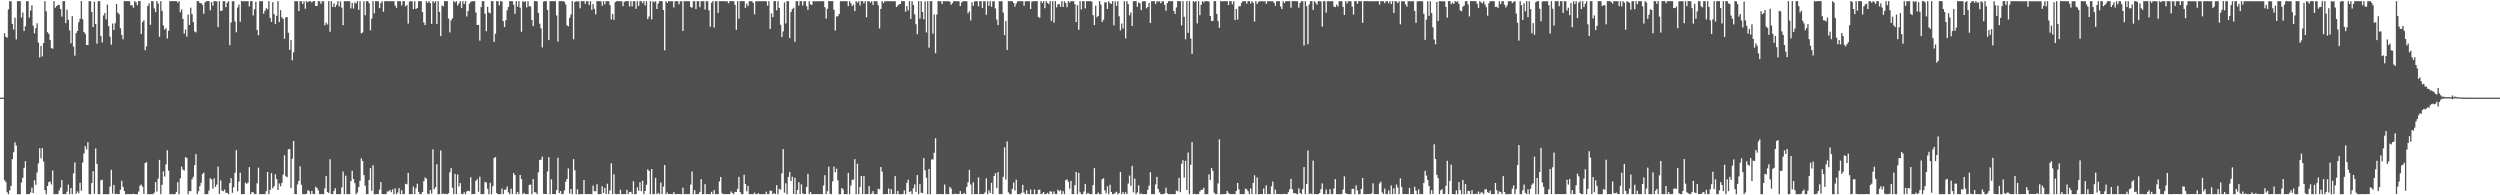 <svg xmlns="http://www.w3.org/2000/svg" width="1920" height="150"><path fill="#4f4f4f" d="M0 74.998h1v1H0zM1 74.998h1v1H1zM2 74.998h1v1H2zM3 25.509h1v112.825H3zM4 28.297h1v111.396H4zM5 28.871h1v118.758H5zM6 7.157h1v141.985H6zM7 0.858h1v145.381H7zM8 0.984h1v141.755H8zM9 18.375h1v103.783H9zM10 22.68h1v94.195H10zM11 13.568h1v95.667H11zM12 30.247h1v81.511H12zM13 0.861h1v148.276H13zM14 0.865h1v148.27H14zM15 0.877h1v148.244H15zM16 13.442h1v126.734H16zM17 9.556h1v126.972H17zM18 23.854h1v105.15H18zM19 20.171h1v103.605H19zM20 0.938h1v148.18H20zM21 0.886h1v148.217H21zM22 13.488h1v135.631H22zM23 8.093h1v139.819H23zM24 4.07h1v140.03H24zM25 19.743h1v128.545H25zM26 25.603h1v112.82H26zM27 21.675h1v120.321H27zM28 17.91h1v114.562H28zM29 32.655h1v92.829H29zM30 44.149h1v69.744H30zM31 35.241h1v86.372H31zM32 43.35h1v70.391H32zM33 33.06h1v91.062H33zM34 0.916h1v145.127H34zM35 8.668h1v140.474H35zM36 24.717h1v118.107H36zM37 26.017h1v113.859H37zM38 30.659h1v108.689H38zM39 36.951h1v104.699H39zM40 37.42h1v93.486H40zM41 0.87h1v148.254H41zM42 5.96h1v143.136H42zM43 4.699h1v144.395H43zM44 3.822h1v145.276H44zM45 3.767h1v142.586H45zM46 6.921h1v137.201H46zM47 12.749h1v125.587H47zM48 0.895h1v148.212H48zM49 0.89h1v148.219H49zM50 17.825h1v131.282H50zM51 7.317h1v139.865H51zM52 15.214h1v126.635H52zM53 23.275h1v125.853H53zM54 33.204h1v111.184H54zM55 12.401h1v136.732H55zM56 35.818h1v97.418H56zM57 42.773h1v81.962H57zM58 25.454h1v123.473H58zM59 23.74h1v123.234H59zM60 17.045h1v131.348H60zM61 14.44h1v125.944H61zM62 0.861h1v145.64H62zM63 14.722h1v110.091H63zM64 24.596h1v93.314H64zM65 25.967h1v86.326H65zM66 34.557h1v80.185H66zM67 34.634h1v74.584H67zM68 0.865h1v148.254H68zM69 0.867h1v148.267H69zM70 9.283h1v131.334H70zM71 20.755h1v110.751H71zM72 1.286h1v147.512H72zM73 18.45h1v95.518H73zM74 33.588h1v92.28H74zM75 0.906h1v148.233H75zM76 0.877h1v148.251H76zM77 27.757h1v110.621H77zM78 32.639h1v105.352H78zM79 11.863h1v137.27H79zM80 10.057h1v139.078H80zM81 14.886h1v134.241H81zM82 3.545h1v145.585H82zM83 20.126h1v129.007H83zM84 28.159h1v115.143H84zM85 34.316h1v96.079H85zM86 18.054h1v130.648H86zM87 22.966h1v118.993H87zM88 17.887h1v131.25H88zM89 3.088h1v145.761H89zM90 9.711h1v139.339H90zM91 10.925h1v138.11H91zM92 21.65h1v124.097H92zM93 26.811h1v112.012H93zM94 30.164h1v113.354H94zM95 0.858h1v145.843H95zM96 0.886h1v148.256H96zM97 0.89h1v148.215H97zM98 0.911h1v148.183H98zM99 0.927h1v148.167H99zM100 4.056h1v145.045H100zM101 3.978h1v145.097H101zM102 5.956h1v142.818H102zM103 0.883h1v148.228H103zM104 1.74h1v147.382H104zM105 3.999h1v145.127H105zM106 0.874h1v146.23H106zM107 0.874h1v141.655H107zM108 26.056h1v115.656H108zM109 16.967h1v126.441H109zM110 15.58h1v133.301H110zM111 38.528h1v86.75H111zM112 35.607h1v88.89H112zM113 4.591h1v144.548H113zM114 2.563h1v146.562H114zM115 19.027h1v130.112H115zM116 0.893h1v148.238H116zM117 0.897h1v148.201H117zM118 6.448h1v141.536H118zM119 9.368h1v130.474H119zM120 0.879h1v146.164H120zM121 2.664h1v134.539H121zM122 28.26h1v94.525H122zM123 0.925h1v148.171H123zM124 8.343h1v133.577H124zM125 19.549h1v112.103H125zM126 22.787h1v112.788H126zM127 21.728h1v104.518H127zM128 29.581h1v85.827H128zM129 23.621h1v107.386H129zM130 0.888h1v148.235H130zM131 0.872h1v148.254H131zM132 0.879h1v148.224H132zM133 0.89h1v148.231H133zM134 0.879h1v148.24H134zM135 0.877h1v146.473H135zM136 2h1v137.894H136zM137 0.89h1v148.242H137zM138 9.412h1v127.567H138zM139 7.219h1v120.757H139zM140 14.465h1v115.818H140zM141 25.786h1v105.136H141zM142 22.666h1v98.004H142zM143 28.157h1v93.223H143zM144 11.222h1v137.913H144zM145 19.21h1v127.553H145zM146 5.905h1v140.913H146zM147 10.881h1v126.853H147zM148 16.985h1v118.792H148zM149 24.115h1v102.779H149zM150 24.859h1v93.516H150zM151 0.87h1v148.235H151zM152 0.886h1v146.029H152zM153 2.364h1v140.645H153zM154 2.424h1v137.899H154zM155 3.696h1v130.098H155zM156 10.581h1v121.923H156zM157 1.829h1v147.304H157zM158 0.874h1v148.249H158zM159 0.883h1v148.235H159zM160 0.874h1v145.512H160zM161 7.869h1v129.071H161zM162 1.568h1v136.26H162zM163 4.365h1v140.565H163zM164 0.881h1v136.106H164zM165 0.893h1v142.648H165zM166 1.128h1v140.659H166zM167 20.842h1v107.105H167zM168 0.879h1v148.121H168zM169 8.331h1v130.254H169zM170 8.176h1v138.267H170zM171 0.872h1v146.04H171zM172 0.87h1v144.71H172zM173 5.521h1v142.554H173zM174 2.145h1v145.96H174zM175 0.918h1v148.212H175zM176 34.705h1v105.94H176zM177 17.251h1v119.581H177zM178 1.014h1v147.066H178zM179 0.87h1v142.934H179zM180 16.496h1v116.194H180zM181 24.797h1v90.547H181zM182 5.804h1v141.117H182zM183 3.541h1v135.912H183zM184 16.711h1v115.885H184zM185 0.858h1v148.274H185zM186 0.913h1v148.183H186zM187 0.968h1v148.077H187zM188 0.911h1v139.309H188zM189 0.9h1v140.242H189zM190 0.893h1v139.332H190zM191 5.024h1v123.339H191zM192 0.881h1v148.228H192zM193 0.879h1v146.631H193zM194 11.849h1v135.931H194zM195 7.077h1v141.966H195zM196 1.33h1v147.778H196zM197 23.099h1v117.661H197zM198 27.017h1v101.751H198zM199 0.904h1v148.231H199zM200 0.904h1v148.208H200zM201 0.92h1v148.185H201zM202 10.483h1v138.611H202zM203 8.318h1v140.781H203zM204 6.322h1v140.476H204zM205 7.093h1v124.944H205zM206 0.89h1v148.21H206zM207 13.774h1v132.023H207zM208 16.846h1v116.059H208zM209 1.634h1v142.966H209zM210 10.904h1v132.184H210zM211 18.551h1v115.342H211zM212 12.115h1v125.42H212zM213 0.863h1v145.031H213zM214 16.999h1v123.907H214zM215 7.835h1v135.292H215zM216 13.316h1v127.219H216zM217 14.577h1v119.519H217zM218 29.732h1v89.563H218zM219 13.351h1v121.957H219zM220 13.074h1v123.06H220zM221 25.163h1v89.418H221zM222 38.299h1v76.219H222zM223 30.819h1v113.546H223zM224 46.294h1v75.61H224zM225 40.102h1v68.155H225zM226 0.877h1v148.19H226zM227 0.922h1v148.148H227zM228 0.932h1v140.687H228zM229 8.512h1v130.43H229zM230 0.9h1v126.788H230zM231 0.897h1v141.016H231zM232 2.964h1v146.139H232zM233 0.929h1v148.157H233zM234 6.686h1v142.394H234zM235 0.929h1v147.876H235zM236 1.705h1v144.333H236zM237 0.895h1v145.919H237zM238 0.902h1v148.203H238zM239 1.829h1v144.845H239zM240 0.918h1v148.098H240zM241 0.936h1v148.13H241zM242 4.605h1v138.844H242zM243 4.571h1v139.817H243zM244 0.918h1v145.287H244zM245 0.925h1v148.185H245zM246 2.843h1v146.262H246zM247 0.916h1v148.19H247zM248 0.902h1v148.185H248zM249 19.46h1v125.249H249zM250 17.381h1v117.755H250zM251 18.86h1v128.62H251zM252 0.89h1v147.263H252zM253 24.351h1v97.945H253zM254 0.938h1v148.13H254zM255 5.301h1v143.735H255zM256 2.605h1v143.967H256zM257 5.457h1v139.078H257zM258 3.745h1v145.333H258zM259 0.9h1v148.196H259zM260 4.948h1v144.127H260zM261 0.952h1v148.098H261zM262 5.823h1v138.146H262zM263 19.331h1v112.424H263zM264 0.932h1v148.128H264zM265 0.906h1v134.01H265zM266 0.906h1v148.169H266zM267 0.916h1v148.183H267zM268 0.925h1v148.173H268zM269 6.48h1v132.687H269zM270 2.2h1v128.97H270zM271 6.544h1v130.959H271zM272 1.872h1v138.75H272zM273 2.726h1v146.402H273zM274 0.893h1v147.027H274zM275 7.523h1v136.212H275zM276 0.872h1v138.029H276zM277 25.607h1v96.017H277zM278 24.928h1v98.668H278zM279 1.023h1v133.49H279zM280 11.742h1v130.831H280zM281 0.886h1v148.217H281zM282 0.874h1v148.183H282zM283 2.472h1v135.733H283zM284 23.3h1v105.816H284zM285 14.285h1v132.204H285zM286 0.87h1v126.072H286zM287 10.204h1v138.922H287zM288 0.9h1v148.228H288zM289 0.957h1v148.105H289zM290 0.934h1v148.146H290zM291 6.262h1v139.339H291zM292 2.417h1v137.347H292zM293 0.92h1v148.1H293zM294 8.997h1v140.073H294zM295 0.906h1v148.18H295zM296 0.945h1v148.091H296zM297 0.92h1v146.102H297zM298 0.911h1v146.015H298zM299 0.906h1v145.024H299zM300 0.904h1v146.699H300zM301 0.938h1v144.397H301zM302 0.938h1v148.16H302zM303 4.25h1v140.43H303zM304 5.997h1v143.081H304zM305 0.895h1v146.901H305zM306 0.911h1v143.573H306zM307 0.911h1v148.19H307zM308 4.214h1v141.868H308zM309 0.9h1v148.212H309zM310 0.92h1v148.125H310zM311 4.861h1v136.274H311zM312 3.767h1v137.782H312zM313 18.116h1v114.637H313zM314 1.22h1v147.892H314zM315 0.984h1v148.089H315zM316 0.957h1v148.061H316zM317 6.974h1v136.276H317zM318 0.918h1v148.123H318zM319 6.855h1v137.734H319zM320 6.161h1v134.921H320zM321 0.904h1v146.477H321zM322 0.888h1v148.153H322zM323 0.895h1v148.194H323zM324 9.242h1v138.235H324zM325 17.329h1v121.833H325zM326 19.299h1v117.002H326zM327 0.886h1v136.345H327zM328 2.156h1v146.695H328zM329 0.87h1v148.238H329zM330 2.454h1v143.422H330zM331 18.349h1v130.378H331zM332 0.893h1v113.808H332zM333 2.138h1v143.239H333zM334 0.874h1v142.888H334zM335 18.434h1v107.72H335zM336 0.877h1v148.247H336zM337 9.123h1v139.973H337zM338 27.727h1v87.814H338zM339 4.134h1v144.994H339zM340 4.859h1v143.621H340zM341 0.872h1v148.26H341zM342 0.87h1v147.933H342zM343 0.883h1v148.242H343zM344 14.236h1v134.207H344zM345 24.866h1v107.476H345zM346 15.639h1v113.484H346zM347 14.09h1v130.135H347zM348 0.874h1v148.217H348zM349 1.863h1v131.666H349zM350 0.879h1v148.222H350zM351 4.195h1v129.83H351zM352 2.682h1v140.529H352zM353 0.9h1v139.661H353zM354 6.054h1v142.834H354zM355 0.879h1v148.251H355zM356 3.115h1v144.564H356zM357 0.865h1v148.228H357zM358 12.671h1v134.365H358zM359 8.54h1v137.894H359zM360 2.829h1v144.005H360zM361 1.588h1v134.532H361zM362 0.948h1v148.173H362zM363 0.886h1v148.068H363zM364 0.916h1v148.061H364zM365 9.581h1v129.256H365zM366 19.224h1v118.405H366zM367 19.107h1v128.208H367zM368 31.219h1v104.441H368zM369 5.5h1v143.623H369zM370 0.929h1v148.141H370zM371 0.906h1v148.135H371zM372 10.513h1v129.233H372zM373 23.971h1v116.21H373zM374 5.248h1v139.799H374zM375 9.588h1v139.542H375zM376 10.309h1v130.032H376zM377 0.897h1v148.235H377zM378 0.872h1v142.053H378zM379 32.183h1v89.103H379zM380 25.889h1v94.72H380zM381 0.865h1v147.4H381zM382 0.964h1v148.171H382zM383 4.159h1v144.962H383zM384 0.927h1v148.185H384zM385 1.199h1v143.66H385zM386 16.223h1v132.859H386zM387 20.828h1v124.974H387zM388 15.566h1v129.961H388zM389 7.928h1v135.255H389zM390 5.434h1v142.328H390zM391 0.877h1v148.219H391zM392 0.92h1v143.987H392zM393 0.904h1v148.185H393zM394 3.58h1v129.352H394zM395 10.613h1v123.806H395zM396 0.883h1v148.238H396zM397 5.138h1v142.255H397zM398 0.89h1v148.217H398zM399 5.889h1v128.501H399zM400 24.378h1v113.221H400zM401 0.881h1v148.242H401zM402 1.547h1v146.53H402zM403 0.911h1v148.187H403zM404 5.66h1v143.438H404zM405 0.922h1v148.144H405zM406 4.836h1v137.178H406zM407 4.971h1v136.747H407zM408 15.374h1v133.738H408zM409 20.082h1v117.37H409zM410 0.9h1v146.777H410zM411 0.879h1v146.899H411zM412 0.989h1v148.107H412zM413 10.007h1v122.346H413zM414 18.171h1v104.653H414zM415 21.7h1v100.929H415zM416 36.381h1v83.921H416zM417 1.227h1v147.599H417zM418 0.865h1v148.151H418zM419 0.883h1v148.144H419zM420 7.652h1v124.06H420zM421 30.833h1v89.911H421zM422 0.9h1v148.226H422zM423 0.874h1v136.924H423zM424 0.877h1v148.187H424zM425 0.948h1v148.16H425zM426 0.909h1v148.171H426zM427 11.863h1v134.132H427zM428 31.906h1v89.295H428zM429 0.888h1v147.418H429zM430 0.888h1v145.862H430zM431 0.883h1v148.222H431zM432 0.883h1v148.066H432zM433 1.316h1v144.903H433zM434 3.456h1v136.07H434zM435 19.386h1v118.096H435zM436 20.251h1v109.11H436zM437 13.724h1v134.919H437zM438 11.201h1v133.999H438zM439 0.872h1v148.256H439zM440 30.171h1v92.037H440zM441 1.511h1v129.254H441zM442 0.87h1v148.267H442zM443 1.215h1v144.179H443zM444 0.957h1v148.176H444zM445 6.406h1v142.722H445zM446 0.893h1v148.155H446zM447 0.927h1v148.146H447zM448 0.934h1v137.372H448zM449 2.891h1v146.111H449zM450 0.911h1v148.171H450zM451 0.9h1v148.155H451zM452 3.891h1v145.177H452zM453 0.902h1v148.187H453zM454 7.562h1v141.527H454zM455 3.074h1v139.519H455zM456 6.775h1v140.14H456zM457 11.016h1v135.896H457zM458 0.881h1v140.673H458zM459 0.874h1v148.212H459zM460 0.916h1v148.19H460zM461 0.966h1v148.025H461zM462 4.463h1v138.606H462zM463 0.916h1v147.253H463zM464 3.385h1v140.945H464zM465 0.934h1v148.153H465zM466 0.909h1v140.213H466zM467 0.922h1v148.167H467zM468 3.921h1v142.325H468zM469 14.964h1v110.355H469zM470 10.645h1v138.462H470zM471 15.262h1v118.588H471zM472 1.71h1v147.189H472zM473 0.927h1v148.199H473zM474 0.943h1v148.052H474zM475 0.934h1v148.107H475zM476 0.925h1v144.852H476zM477 0.927h1v148.155H477zM478 4.722h1v144.381H478zM479 1.394h1v147.688H479zM480 0.9h1v148.212H480zM481 0.913h1v144.839H481zM482 0.904h1v148.178H482zM483 4.969h1v142.515H483zM484 0.886h1v146.434H484zM485 4.891h1v144.228H485zM486 0.918h1v138.274H486zM487 0.938h1v148.148H487zM488 6.775h1v142.303H488zM489 0.92h1v142.941H489zM490 4.541h1v141.881H490zM491 0.893h1v139.048H491zM492 0.881h1v145.951H492zM493 2.392h1v136.434H493zM494 0.888h1v148.212H494zM495 4.14h1v142.538H495zM496 0.886h1v141.044H496zM497 14.745h1v115.326H497zM498 12.721h1v118.544H498zM499 0.872h1v148.244H499zM500 14.916h1v114.882H500zM501 0.9h1v148.201H501zM502 1.767h1v147.313H502zM503 0.906h1v135.708H503zM504 6.921h1v142.193H504zM505 2.687h1v145.377H505zM506 0.877h1v148.247H506zM507 0.886h1v139.359H507zM508 0.911h1v148.173H508zM509 7.722h1v135.615H509zM510 38.64h1v88.119H510zM511 0.913h1v148.194H511zM512 2.218h1v145.644H512zM513 0.897h1v148.217H513zM514 0.975h1v148.02H514zM515 0.938h1v148.123H515zM516 0.929h1v148.151H516zM517 5.752h1v141.833H517zM518 0.913h1v148.176H518zM519 0.959h1v148.123H519zM520 0.936h1v148.07H520zM521 3.337h1v145.658H521zM522 0.95h1v148.132H522zM523 0.934h1v148.139H523zM524 23.824h1v120.353H524zM525 0.92h1v148.173H525zM526 0.911h1v148.178H526zM527 0.911h1v148.151H527zM528 0.945h1v148.141H528zM529 0.945h1v148.114H529zM530 5.402h1v136.306H530zM531 5.928h1v125.804H531zM532 0.909h1v148.187H532zM533 0.909h1v145.177H533zM534 6.949h1v142.156H534zM535 0.932h1v148.169H535zM536 0.934h1v148.07H536zM537 5.569h1v141.801H537zM538 0.934h1v136.695H538zM539 0.92h1v148.171H539zM540 0.92h1v148.185H540zM541 7.283h1v134.12H541zM542 0.893h1v148.178H542zM543 0.959h1v148.084H543zM544 7.951h1v141.122H544zM545 20.547h1v128.529H545zM546 2.094h1v145.23H546zM547 0.916h1v148.169H547zM548 21.137h1v124.846H548zM549 0.913h1v148.157H549zM550 0.932h1v148.139H550zM551 9.913h1v139.137H551zM552 0.916h1v138.464H552zM553 0.906h1v135.024H553zM554 0.89h1v147.549H554zM555 0.9h1v148.21H555zM556 0.932h1v148.18H556zM557 0.948h1v148.089H557zM558 0.95h1v148.119H558zM559 2.499h1v146.544H559zM560 0.927h1v148.167H560zM561 0.904h1v146.1H561zM562 0.893h1v147.292H562zM563 0.911h1v148.171H563zM564 3.678h1v143.667H564zM565 22.82h1v124.599H565zM566 0.888h1v144.152H566zM567 14.374h1v121.458H567zM568 0.883h1v146.679H568zM569 0.877h1v148.242H569zM570 0.895h1v148.208H570zM571 0.911h1v133.236H571zM572 6.063h1v135.23H572zM573 2.872h1v144.058H573zM574 4.653h1v138.169H574zM575 0.897h1v148.217H575zM576 0.904h1v148.196H576zM577 0.913h1v148.176H577zM578 2.248h1v146.825H578zM579 10.986h1v136.956H579zM580 0.89h1v148.215H580zM581 1.028h1v148.054H581zM582 0.909h1v147.462H582zM583 0.902h1v148.18H583zM584 0.925h1v148.162H584zM585 0.909h1v148.169H585zM586 0.902h1v148.199H586zM587 0.911h1v148.164H587zM588 0.902h1v146.303H588zM589 4.388h1v144.706H589zM590 0.906h1v148.201H590zM591 22.227h1v124.177H591zM592 10.188h1v136.329H592zM593 13.227h1v135.883H593zM594 0.89h1v147.423H594zM595 0.886h1v148.21H595zM596 7.951h1v134.262H596zM597 0.895h1v148.219H597zM598 6.049h1v139.02H598zM599 19.011h1v126.67H599zM600 28.448h1v104.74H600zM601 24.142h1v90.41H601zM602 1.904h1v146.079H602zM603 17.947h1v122.847H603zM604 0.883h1v148.231H604zM605 0.881h1v135.019H605zM606 29.249h1v102.751H606zM607 9.222h1v129.824H607zM608 6.953h1v128.764H608zM609 5.96h1v143.017H609zM610 32.064h1v104.489H610zM611 0.909h1v148.215H611zM612 0.895h1v145.035H612zM613 4.257h1v135.683H613zM614 0.895h1v148.206H614zM615 0.913h1v140.677H615zM616 4.195h1v144.287H616zM617 0.941h1v148.169H617zM618 0.936h1v148.121H618zM619 4.738h1v138.904H619zM620 7.574h1v125.965H620zM621 0.893h1v148.208H621zM622 3.321h1v144.115H622zM623 3.815h1v145.301H623zM624 0.883h1v148.194H624zM625 0.977h1v148.052H625zM626 0.97h1v148.066H626zM627 0.957h1v148.084H627zM628 0.954h1v148.103H628zM629 0.925h1v148.139H629zM630 0.925h1v148.151H630zM631 0.922h1v148.148H631zM632 0.918h1v141.524H632zM633 5.454h1v129.123H633zM634 14.301h1v134.809H634zM635 6.736h1v140.128H635zM636 0.874h1v127.15H636zM637 0.874h1v147.988H637zM638 0.879h1v148.254H638zM639 0.888h1v138.382H639zM640 7.487h1v120.487H640zM641 23.44h1v108.794H641zM642 12.767h1v116.782H642zM643 12.376h1v126.12H643zM644 10.73h1v138.407H644zM645 0.909h1v148.217H645zM646 0.932h1v143.458H646zM647 0.906h1v144.603H647zM648 0.92h1v148.167H648zM649 0.895h1v148.206H649zM650 0.92h1v148.178H650zM651 4.704h1v128.102H651zM652 0.92h1v148.183H652zM653 2.467h1v139.952H653zM654 4.642h1v133.415H654zM655 3.555h1v134.417H655zM656 8.544h1v113.669H656zM657 0.877h1v148.247H657zM658 2.046h1v123.714H658zM659 0.959h1v148.114H659zM660 4.264h1v139.313H660zM661 0.893h1v134.28H661zM662 0.883h1v148.233H662zM663 2.676h1v132.54H663zM664 0.881h1v148.24H664zM665 13.239h1v135.816H665zM666 0.902h1v148.153H666zM667 0.916h1v142.016H667zM668 2.016h1v147.063H668zM669 0.9h1v147.851H669zM670 3.857h1v142.937H670zM671 0.888h1v148.226H671zM672 0.906h1v148.196H672zM673 0.925h1v148.173H673zM674 4.033h1v140.888H674zM675 21.835h1v123.614H675zM676 6.814h1v121.426H676zM677 0.879h1v130.927H677zM678 2.337h1v146.789H678zM679 0.916h1v148.185H679zM680 0.959h1v148.107H680zM681 0.945h1v148.114H681zM682 0.929h1v143.793H682zM683 0.92h1v148.073H683zM684 0.906h1v144.287H684zM685 0.92h1v148.125H685zM686 0.973h1v147.954H686zM687 0.932h1v134.36H687zM688 5.482h1v143.587H688zM689 4.39h1v142.193H689zM690 3.264h1v145.843H690zM691 3.062h1v146.059H691zM692 0.893h1v148.231H692zM693 0.906h1v148.151H693zM694 0.934h1v145.328H694zM695 9.013h1v140.064H695zM696 4.617h1v135.846H696zM697 8.018h1v129.963H697zM698 0.918h1v146.628H698zM699 14.495h1v132.289H699zM700 0.906h1v148.192H700zM701 3.797h1v140.824H701zM702 11.121h1v130.508H702zM703 18.571h1v128.789H703zM704 26.262h1v108.165H704zM705 0.874h1v148.242H705zM706 14.227h1v127.233H706zM707 0.865h1v147.125H707zM708 9.219h1v139.11H708zM709 14.79h1v106.596H709zM710 1.099h1v129.647H710zM711 24.948h1v111.612H711zM712 0.888h1v148.251H712zM713 36.621h1v93.097H713zM714 0.934h1v148.196H714zM715 0.865h1v121.625H715zM716 25.907h1v96.544H716zM717 11.062h1v106.273H717zM718 40.86h1v65.276H718zM719 11.181h1v137.961H719zM720 0.89h1v148.137H720zM721 0.916h1v148.146H721zM722 0.932h1v148.135H722zM723 3.133h1v145.949H723zM724 0.906h1v148.169H724zM725 0.918h1v140.787H725zM726 0.964h1v148.121H726zM727 0.911h1v148.178H727zM728 0.916h1v148.171H728zM729 1.268h1v142.303H729zM730 3.632h1v141.174H730zM731 2.431h1v146.679H731zM732 0.886h1v148.201H732zM733 0.92h1v147.732H733zM734 0.897h1v148.125H734zM735 0.996h1v147.997H735zM736 1.005h1v148.009H736zM737 4.694h1v142.044H737zM738 1.952h1v147.098H738zM739 0.968h1v148.098H739zM740 0.911h1v147.219H740zM741 0.906h1v148.169H741zM742 0.982h1v142.474H742zM743 10.277h1v129.767H743zM744 8.691h1v121.767H744zM745 15.74h1v125.956H745zM746 1.694h1v147.427H746zM747 4.495h1v135.466H747zM748 0.952h1v148.146H748zM749 0.95h1v148.107H749zM750 0.934h1v148.125H750zM751 4.832h1v131.38H751zM752 0.911h1v148.167H752zM753 0.906h1v148.066H753zM754 6.088h1v142.978H754zM755 0.945h1v148.119H755zM756 0.977h1v146.855H756zM757 11.309h1v125.658H757zM758 0.936h1v148.151H758zM759 4.475h1v141.65H759zM760 0.895h1v147.295H760zM761 5.244h1v135.157H761zM762 0.95h1v148.162H762zM763 0.948h1v134.23H763zM764 6.496h1v126.587H764zM765 15.012h1v129.487H765zM766 19.292h1v112.843H766zM767 0.9h1v148.21H767zM768 0.959h1v148.103H768zM769 0.904h1v148.171H769zM770 9.707h1v126.104H770zM771 26.999h1v86.221H771zM772 16.189h1v121.692H772zM773 38.37h1v70.252H773zM774 0.886h1v146.812H774zM775 0.916h1v148.19H775zM776 0.893h1v148.21H776zM777 0.906h1v144.159H777zM778 2.252h1v137.908H778zM779 5.072h1v141.323H779zM780 2.671h1v135.367H780zM781 0.95h1v148.155H781zM782 0.906h1v148.139H782zM783 0.938h1v148.132H783zM784 0.925h1v147.192H784zM785 0.916h1v141.048H785zM786 4.479h1v143.376H786zM787 0.968h1v148.105H787zM788 0.9h1v145.294H788zM789 0.968h1v148.096H789zM790 0.941h1v148.084H790zM791 6.919h1v138.599H791zM792 1.213h1v147.881H792zM793 0.9h1v148.176H793zM794 0.906h1v144.642H794zM795 0.895h1v148.199H795zM796 0.89h1v148.201H796zM797 13.044h1v132.712H797zM798 13.735h1v131.875H798zM799 0.886h1v148.228H799zM800 2.371h1v146.37H800zM801 0.877h1v146.64H801zM802 6.283h1v142.841H802zM803 0.872h1v148.228H803zM804 2.273h1v145.8H804zM805 3.104h1v145.999H805zM806 0.895h1v146.015H806zM807 16.013h1v131.135H807zM808 0.9h1v148.219H808zM809 17.413h1v129.657H809zM810 0.872h1v148.173H810zM811 5.621h1v143.438H811zM812 3.305h1v142.351H812zM813 3.184h1v143.713H813zM814 5.118h1v140.902H814zM815 0.886h1v148.226H815zM816 5.372h1v141.481H816zM817 0.9h1v148.208H817zM818 2.33h1v136.052H818zM819 5.491h1v132.259H819zM820 0.909h1v138.665H820zM821 1.888h1v142.994H821zM822 0.867h1v138.061H822zM823 0.906h1v148.208H823zM824 0.895h1v148.208H824zM825 3.216h1v139.059H825zM826 16.873h1v115.171H826zM827 3.944h1v145.175H827zM828 22.877h1v109.87H828zM829 0.879h1v146.802H829zM830 7.292h1v141.779H830zM831 0.881h1v148.242H831zM832 0.89h1v146.23H832zM833 6.411h1v134.813H833zM834 0.877h1v148.251H834zM835 0.952h1v147.182H835zM836 0.877h1v147.899H836zM837 0.904h1v148.212H837zM838 1.234h1v147.858H838zM839 11.636h1v130.611H839zM840 19.276h1v109.842H840zM841 4.374h1v144.747H841zM842 13.243h1v135.876H842zM843 12.197h1v135.622H843zM844 0.895h1v148.199H844zM845 3.598h1v145.502H845zM846 16.894h1v120.749H846zM847 15.205h1v121.71H847zM848 1.859h1v144.349H848zM849 1.746h1v146.686H849zM850 6.915h1v136.155H850zM851 0.9h1v148.212H851zM852 2.394h1v139.503H852zM853 3.076h1v144.385H853zM854 0.881h1v148.222H854zM855 19.519h1v129.579H855zM856 1.016h1v146.979H856zM857 4.516h1v142.667H857zM858 0.881h1v148.244H858zM859 12.472h1v135.841H859zM860 23.328h1v108.741H860zM861 18.061h1v131.058H861zM862 21.79h1v125.665H862zM863 0.936h1v148.153H863zM864 29.42h1v118.284H864zM865 0.916h1v148.173H865zM866 3.152h1v137.812H866zM867 11.797h1v123.088H867zM868 9.579h1v133.083H868zM869 19.958h1v107.448H869zM870 0.872h1v146.883H870zM871 0.872h1v136.354H871zM872 0.87h1v148.26H872zM873 5.244h1v142.52H873zM874 1.911h1v140.421H874zM875 2.488h1v146.642H875zM876 7.825h1v140.719H876zM877 1.009h1v148.125H877zM878 0.897h1v148.201H878zM879 0.904h1v148.169H879zM880 6.377h1v142.699H880zM881 5.388h1v140.364H881zM882 2.257h1v140.313H882zM883 17.736h1v114.555H883zM884 0.916h1v148.194H884zM885 0.929h1v148.137H885zM886 0.916h1v148.16H886zM887 3.129h1v138.521H887zM888 0.9h1v134.953H888zM889 1.268h1v143.873H889zM890 0.938h1v146.748H890zM891 2.467h1v146.645H891zM892 0.906h1v148.21H892zM893 1.012h1v148.091H893zM894 3.706h1v144.85H894zM895 8.265h1v135.85H895zM896 2.378h1v146.086H896zM897 0.879h1v148.228H897zM898 0.904h1v148.21H898zM899 0.89h1v148.187H899zM900 0.918h1v148.137H900zM901 8.391h1v140.712H901zM902 10.707h1v138.37H902zM903 5.69h1v140.634H903zM904 0.893h1v146.015H904zM905 0.893h1v135.701H905zM906 0.936h1v146.667H906zM907 19.519h1v106.246H907zM908 0.87h1v122.101H908zM909 12.946h1v123.429H909zM910 30.231h1v93.243H910zM911 0.863h1v145.065H911zM912 25.166h1v91.973H912zM913 0.865h1v148.263H913zM914 29.551h1v97.002H914zM915 41.434h1v67.659H915zM916 0.863h1v148.263H916zM917 1.561h1v147.336H917zM918 0.867h1v148.267H918zM919 17.967h1v131.145H919zM920 0.9h1v148.21H920zM921 11.684h1v135.335H921zM922 3.694h1v142.152H922zM923 0.877h1v144.861H923zM924 1.909h1v142.303H924zM925 0.883h1v148.242H925zM926 0.9h1v148.222H926zM927 0.922h1v148.178H927zM928 1.247h1v132.618H928zM929 12.243h1v126.068H929zM930 16.2h1v112.831H930zM931 15.971h1v115.262H931zM932 0.906h1v147.057H932zM933 0.877h1v148.254H933zM934 10.65h1v138.448H934zM935 16.255h1v124.573H935zM936 21.346h1v85.72H936zM937 0.87h1v148.258H937zM938 1h1v148.135H938zM939 0.934h1v148.183H939zM940 0.902h1v148.21H940zM941 0.897h1v148.107H941zM942 0.893h1v145.692H942zM943 3.912h1v144.273H943zM944 0.904h1v148.173H944zM945 0.9h1v148.217H945zM946 3.284h1v145.814H946zM947 0.925h1v148.141H947zM948 15.358h1v133.715H948zM949 6.878h1v139.847H949zM950 14.994h1v125.477H950zM951 4.829h1v140.652H951zM952 4.807h1v144.301H952zM953 2.227h1v146.887H953zM954 0.927h1v148.169H954zM955 0.932h1v148.13H955zM956 0.943h1v144.024H956zM957 2.815h1v142.612H957zM958 0.893h1v145.942H958zM959 0.879h1v148.176H959zM960 2.767h1v142.074H960zM961 0.936h1v148.169H961zM962 2.154h1v138.221H962zM963 16.541h1v118.084H963zM964 0.89h1v148.222H964zM965 3.021h1v133.218H965zM966 1.447h1v147.677H966zM967 0.952h1v148.151H967zM968 0.989h1v148.029H968zM969 0.98h1v148.038H969zM970 1.014h1v143.786H970zM971 0.948h1v148.107H971zM972 2.932h1v139.448H972zM973 0.966h1v148.089H973zM974 0.959h1v148.075H974zM975 0.968h1v148.057H975zM976 0.959h1v142.129H976zM977 0.945h1v138.453H977zM978 2.081h1v147.006H978zM979 4.443h1v141.179H979zM980 0.92h1v148.091H980zM981 0.893h1v148.073H981zM982 0.911h1v148.123H982zM983 4.946h1v144.143H983zM984 6.967h1v142.126H984zM985 0.897h1v148.21H985zM986 2.412h1v146.368H986zM987 0.934h1v148.185H987zM988 0.888h1v148.224H988zM989 0.954h1v146.64H989zM990 0.934h1v144.495H990zM991 5.933h1v131.44H991zM992 0.87h1v144.415H992zM993 0.87h1v147.452H993zM994 0.879h1v147.372H994zM995 0.943h1v147.926H995zM996 0.973h1v148.084H996zM997 5.901h1v138.739H997zM998 2.305h1v145.885H998zM999 0.911h1v148.151H999zM1000 0.904h1v144.301H1000zM1001 34.957h1v93.367H1001zM1002 0.913h1v148.18H1002zM1003 4.795h1v136.487H1003zM1004 33.925h1v81.623H1004zM1005 3.497h1v145.615H1005zM1006 0.886h1v147.707H1006zM1007 0.927h1v148.123H1007zM1008 7.553h1v115.772H1008zM1009 0.902h1v148.199H1009zM1010 2.094h1v146.967H1010zM1011 3.621h1v145.475H1011zM1012 0.927h1v148.178H1012zM1013 0.906h1v147.304H1013zM1014 1.108h1v144.255H1014zM1015 20.423h1v120.419H1015zM1016 0.911h1v148.173H1016zM1017 0.929h1v148.148H1017zM1018 9.716h1v135.866H1018zM1019 0.909h1v148.176H1019zM1020 0.913h1v148.18H1020zM1021 0.952h1v144.365H1021zM1022 0.902h1v148.201H1022zM1023 0.922h1v148.153H1023zM1024 5.047h1v139.751H1024zM1025 5.482h1v132.103H1025zM1026 3.582h1v145.523H1026zM1027 5.01h1v144.093H1027zM1028 0.904h1v148.203H1028zM1029 0.902h1v148.169H1029zM1030 0.938h1v148.1H1030zM1031 5.221h1v140.343H1031zM1032 11.524h1v123.957H1032zM1033 0.886h1v147.343H1033zM1034 2.696h1v146.356H1034zM1035 0.906h1v148.206H1035zM1036 0.9h1v148.217H1036zM1037 0.973h1v148.103H1037zM1038 5.074h1v139.947H1038zM1039 11.208h1v133.85H1039zM1040 0.893h1v148.217H1040zM1041 0.886h1v141.513H1041zM1042 2.907h1v143.307H1042zM1043 0.909h1v148.212H1043zM1044 0.902h1v148.194H1044zM1045 0.904h1v144.177H1045zM1046 17.532h1v119.178H1046zM1047 0.89h1v148.226H1047zM1048 0.881h1v148.242H1048zM1049 0.893h1v148.217H1049zM1050 0.879h1v148.183H1050zM1051 0.993h1v147.99H1051zM1052 0.964h1v148.061H1052zM1053 0.957h1v147.514H1053zM1054 0.932h1v139.876H1054zM1055 0.936h1v148.141H1055zM1056 0.927h1v148.107H1056zM1057 0.913h1v148.171H1057zM1058 0.922h1v148.148H1058zM1059 3.557h1v137.331H1059zM1060 0.904h1v138.578H1060zM1061 0.9h1v146.896H1061zM1062 0.904h1v148.137H1062zM1063 2.433h1v142.422H1063zM1064 0.957h1v148.135H1064zM1065 0.913h1v148.164H1065zM1066 2.435h1v143.783H1066zM1067 0.886h1v148.228H1067zM1068 3.175h1v139.272H1068zM1069 0.888h1v148.217H1069zM1070 9.982h1v134.681H1070zM1071 0.881h1v148.135H1071zM1072 1.003h1v140.712H1072zM1073 2.357h1v141.643H1073zM1074 0.922h1v148.148H1074zM1075 18.707h1v118.256H1075zM1076 0.936h1v142.763H1076zM1077 0.932h1v148.054H1077zM1078 0.98h1v148.084H1078zM1079 3.314h1v145.718H1079zM1080 5.125h1v143.916H1080zM1081 0.925h1v148.137H1081zM1082 0.938h1v143.346H1082zM1083 0.952h1v148.139H1083zM1084 0.929h1v148.105H1084zM1085 1.025h1v148.025H1085zM1086 8.384h1v135.022H1086zM1087 17.537h1v128.892H1087zM1088 0.948h1v148.144H1088zM1089 0.904h1v144.543H1089zM1090 0.9h1v148.19H1090zM1091 0.927h1v148.093H1091zM1092 1.007h1v148.011H1092zM1093 10.538h1v129.924H1093zM1094 30.634h1v100.531H1094zM1095 15.031h1v119.828H1095zM1096 0.954h1v137.265H1096zM1097 12.206h1v130.662H1097zM1098 0.9h1v148.21H1098zM1099 10.014h1v136.086H1099zM1100 20.956h1v128.025H1100zM1101 30.384h1v80.432H1101zM1102 33.971h1v88.066H1102zM1103 1.49h1v132.762H1103zM1104 16.109h1v120.71H1104zM1105 0.872h1v148.201H1105zM1106 0.913h1v145.31H1106zM1107 0.936h1v144.379H1107zM1108 1.119h1v147.945H1108zM1109 0.927h1v147.942H1109zM1110 5.271h1v137.439H1110zM1111 13.591h1v109.897H1111zM1112 0.893h1v148.201H1112zM1113 0.895h1v138.073H1113zM1114 3.197h1v123.216H1114zM1115 1.987h1v147.015H1115zM1116 3.074h1v146.047H1116zM1117 0.87h1v148.258H1117zM1118 1.46h1v144.791H1118zM1119 0.925h1v148.178H1119zM1120 2.948h1v136.951H1120zM1121 8.029h1v137.929H1121zM1122 8.647h1v140.451H1122zM1123 5.074h1v133.131H1123zM1124 4.342h1v144.781H1124zM1125 0.954h1v140.414H1125zM1126 0.897h1v148.206H1126zM1127 3.385h1v143.204H1127zM1128 12.595h1v134.132H1128zM1129 0.883h1v148.222H1129zM1130 0.877h1v145.221H1130zM1131 0.89h1v148.217H1131zM1132 0.918h1v148.173H1132zM1133 0.927h1v147.734H1133zM1134 2.895h1v146.148H1134zM1135 6.026h1v141.048H1135zM1136 0.902h1v148.139H1136zM1137 1.845h1v145.901H1137zM1138 2.538h1v145.342H1138zM1139 1.037h1v148.064H1139zM1140 3.5h1v142.046H1140zM1141 5.534h1v139.755H1141zM1142 12.025h1v135.539H1142zM1143 2.57h1v145.69H1143zM1144 0.879h1v145.5H1144zM1145 0.909h1v148.162H1145zM1146 0.879h1v148.24H1146zM1147 0.925h1v148.141H1147zM1148 5.39h1v135.17H1148zM1149 5.177h1v140.822H1149zM1150 6.029h1v143.024H1150zM1151 0.938h1v146.033H1151zM1152 3.191h1v144.353H1152zM1153 0.906h1v148.139H1153zM1154 0.916h1v134.358H1154zM1155 3.603h1v143.907H1155zM1156 5.766h1v143.358H1156zM1157 4.221h1v144.9H1157zM1158 0.945h1v148.155H1158zM1159 0.932h1v148.064H1159zM1160 0.941h1v148.162H1160zM1161 2.472h1v142.357H1161zM1162 1.314h1v141.087H1162zM1163 0.906h1v148.16H1163zM1164 10.474h1v134.841H1164zM1165 17.45h1v109.375H1165zM1166 31.199h1v80.275H1166zM1167 0.893h1v148.203H1167zM1168 3.953h1v145.141H1168zM1169 15.31h1v130.776H1169zM1170 2.486h1v139.226H1170zM1171 8.654h1v139.487H1171zM1172 0.895h1v148.21H1172zM1173 13.284h1v132.017H1173zM1174 0.918h1v148.155H1174zM1175 7.006h1v137.979H1175zM1176 25.557h1v116.26H1176zM1177 17.78h1v122.905H1177zM1178 26.745h1v93.632H1178zM1179 1.675h1v147.441H1179zM1180 0.904h1v135.772H1180zM1181 0.877h1v148.249H1181zM1182 6.752h1v125.365H1182zM1183 16.322h1v97.216H1183zM1184 1.213h1v138.86H1184zM1185 0.865h1v142.644H1185zM1186 0.95h1v148.185H1186zM1187 1h1v148.135H1187zM1188 0.916h1v148.146H1188zM1189 3.973h1v141.389H1189zM1190 25.738h1v104.065H1190zM1191 0.883h1v148.224H1191zM1192 6.731h1v121.723H1192zM1193 19.677h1v97.512H1193zM1194 0.911h1v148.176H1194zM1195 0.938h1v148.119H1195zM1196 0.938h1v148.107H1196zM1197 4.761h1v144.305H1197zM1198 0.941h1v148.141H1198zM1199 0.938h1v148.13H1199zM1200 9.908h1v139.128H1200zM1201 0.943h1v148.1H1201zM1202 0.996h1v148.038H1202zM1203 8.093h1v129.956H1203zM1204 5.953h1v135.839H1204zM1205 11.666h1v125.862H1205zM1206 2.424h1v146.683H1206zM1207 20.883h1v125.15H1207zM1208 0.886h1v148.228H1208zM1209 3.193h1v145.924H1209zM1210 0.966h1v141.364H1210zM1211 13.863h1v119.574H1211zM1212 2.012h1v133.412H1212zM1213 0.941h1v147.29H1213zM1214 7.036h1v142.083H1214zM1215 0.982h1v148.109H1215zM1216 5.431h1v131.705H1216zM1217 2.792h1v127.194H1217zM1218 0.881h1v148.231H1218zM1219 18.695h1v126.331H1219zM1220 27.64h1v88.528H1220zM1221 0.909h1v120.151H1221zM1222 0.888h1v148.176H1222zM1223 14.156h1v121.824H1223zM1224 11.89h1v135.837H1224zM1225 23.126h1v115.365H1225zM1226 19.791h1v122.918H1226zM1227 0.879h1v148.242H1227zM1228 0.886h1v148.238H1228zM1229 0.895h1v148.233H1229zM1230 4.699h1v144.383H1230zM1231 3.944h1v141.33H1231zM1232 4.088h1v141.616H1232zM1233 18.665h1v104.005H1233zM1234 0.883h1v148.24H1234zM1235 0.881h1v148.148H1235zM1236 0.888h1v148.226H1236zM1237 1.673h1v147.441H1237zM1238 2.76h1v136.596H1238zM1239 0.872h1v147.478H1239zM1240 0.897h1v147.654H1240zM1241 0.989h1v146.937H1241zM1242 0.881h1v148.224H1242zM1243 4.733h1v144.25H1243zM1244 0.911h1v141.808H1244zM1245 4.926h1v127.761H1245zM1246 0.888h1v148.217H1246zM1247 2.103h1v123.73H1247zM1248 22.833h1v123.736H1248zM1249 0.945h1v148.125H1249zM1250 1.469h1v147.361H1250zM1251 2.218h1v142.644H1251zM1252 7.464h1v126.654H1252zM1253 0.904h1v148.196H1253zM1254 0.902h1v148.199H1254zM1255 7.109h1v134.752H1255zM1256 0.902h1v148.192H1256zM1257 3.211h1v143.287H1257zM1258 0.913h1v148.187H1258zM1259 0.895h1v148.173H1259zM1260 0.92h1v148.178H1260zM1261 4.932h1v136.404H1261zM1262 18.102h1v118.128H1262zM1263 0.909h1v148.169H1263zM1264 1.886h1v142.941H1264zM1265 14.472h1v114.225H1265zM1266 11.243h1v137.853H1266zM1267 7.166h1v141.948H1267zM1268 7.677h1v141.444H1268zM1269 25.532h1v106.825H1269zM1270 0.89h1v148.226H1270zM1271 0.893h1v145.66H1271zM1272 2.98h1v142.135H1272zM1273 0.888h1v148.21H1273zM1274 12.74h1v121.868H1274zM1275 25.056h1v98.54H1275zM1276 0.872h1v148.222H1276zM1277 0.89h1v148.194H1277zM1278 0.89h1v148.194H1278zM1279 2.486h1v140.341H1279zM1280 0.966h1v148.141H1280zM1281 0.904h1v146.638H1281zM1282 0.916h1v148.203H1282zM1283 0.874h1v148.228H1283zM1284 0.932h1v148.121H1284zM1285 6.157h1v138.798H1285zM1286 6.237h1v138.549H1286zM1287 4.926h1v140.062H1287zM1288 21.668h1v107.391H1288zM1289 1.037h1v147.459H1289zM1290 0.913h1v148.171H1290zM1291 0.906h1v148.201H1291zM1292 0.961h1v145.667H1292zM1293 17.802h1v104.323H1293zM1294 0.877h1v140.172H1294zM1295 4.765h1v142.925H1295zM1296 0.87h1v147.473H1296zM1297 0.895h1v148.217H1297zM1298 0.973h1v147.974H1298zM1299 6.269h1v141.22H1299zM1300 18.125h1v120.749H1300zM1301 2.925h1v144.866H1301zM1302 14.406h1v133.937H1302zM1303 8.757h1v132.518H1303zM1304 0.9h1v148.185H1304zM1305 0.929h1v148.139H1305zM1306 4.861h1v144.191H1306zM1307 5.695h1v142.229H1307zM1308 0.909h1v146.519H1308zM1309 0.897h1v148.196H1309zM1310 14.946h1v130.868H1310zM1311 0.89h1v148.224H1311zM1312 5.31h1v143.761H1312zM1313 15.612h1v129.783H1313zM1314 26.097h1v115.352H1314zM1315 14.884h1v117.011H1315zM1316 0.904h1v144.404H1316zM1317 16.539h1v121.261H1317zM1318 0.883h1v148.235H1318zM1319 0.918h1v148.164H1319zM1320 0.893h1v145.335H1320zM1321 6.136h1v133.765H1321zM1322 18.036h1v124.033H1322zM1323 0.87h1v145.869H1323zM1324 28.331h1v98.212H1324zM1325 0.883h1v148.192H1325zM1326 0.893h1v136.855H1326zM1327 2.591h1v144.237H1327zM1328 3.14h1v132.625H1328zM1329 11.987h1v126.109H1329zM1330 14.417h1v112.82H1330zM1331 18.736h1v103.662H1331zM1332 0.874h1v144.417H1332zM1333 1.192h1v147.942H1333zM1334 3.159h1v138.091H1334zM1335 12.737h1v122.731H1335zM1336 10.68h1v114.28H1336zM1337 15.754h1v105.809H1337zM1338 21.073h1v111.133H1338zM1339 1.101h1v148.032H1339zM1340 15.649h1v132.138H1340zM1341 19.821h1v104.108H1341zM1342 25.809h1v100.694H1342zM1343 22.192h1v104.965H1343zM1344 26.58h1v94.694H1344zM1345 18.707h1v120.364H1345zM1346 29.967h1v93.42H1346zM1347 36.591h1v87.073H1347zM1348 33.295h1v81.879H1348zM1349 35.11h1v82.115H1349zM1350 41.013h1v67.615H1350zM1351 45.424h1v61.65H1351zM1352 8.597h1v140.54H1352zM1353 10.963h1v138.178H1353zM1354 10.119h1v130.43H1354zM1355 7.661h1v125.919H1355zM1356 20.485h1v113.504H1356zM1357 21.428h1v107.876H1357zM1358 26.74h1v99.471H1358zM1359 6.782h1v130.977H1359zM1360 19.608h1v125.317H1360zM1361 25.937h1v103.735H1361zM1362 32.849h1v96.056H1362zM1363 27.592h1v86.786H1363zM1364 36.264h1v72.028H1364zM1365 44.103h1v63.44H1365zM1366 8.315h1v140.826H1366zM1367 8.695h1v122.547H1367zM1368 24.172h1v106.995H1368zM1369 26.791h1v93.516H1369zM1370 34.568h1v80.932H1370zM1371 39.606h1v78.608H1371zM1372 43.886h1v70.552H1372zM1373 0.861h1v148.279H1373zM1374 15.912h1v133.115H1374zM1375 29.503h1v90.302H1375zM1376 0.872h1v144.603H1376zM1377 24.582h1v114.475H1377zM1378 21.893h1v124.161H1378zM1379 0.911h1v148.21H1379zM1380 0.863h1v148.272H1380zM1381 4.685h1v144.45H1381zM1382 9.602h1v139.533H1382zM1383 8.178h1v140.597H1383zM1384 15.907h1v130.769H1384zM1385 17.965h1v127.533H1385zM1386 23.25h1v125.885H1386zM1387 21.593h1v127.547H1387zM1388 18.484h1v127.878H1388zM1389 30.066h1v105.157H1389zM1390 35.124h1v89.815H1390zM1391 38.432h1v90.962H1391zM1392 42.572h1v81.488H1392zM1393 0.872h1v148.238H1393zM1394 1.131h1v147.997H1394zM1395 0.87h1v147.816H1395zM1396 0.867h1v145.775H1396zM1397 0.867h1v140.689H1397zM1398 0.863h1v147.826H1398zM1399 12.421h1v117.5H1399zM1400 15.55h1v118.176H1400zM1401 15.656h1v127.807H1401zM1402 16.466h1v109.798H1402zM1403 13.456h1v109.707H1403zM1404 27.347h1v101.062H1404zM1405 24.362h1v88.883H1405zM1406 30.096h1v88.336H1406zM1407 0.861h1v148.281H1407zM1408 2.071h1v147.07H1408zM1409 13.882h1v127.137H1409zM1410 28.894h1v107.526H1410zM1411 33.98h1v115.162H1411zM1412 30.78h1v100.323H1412zM1413 34.071h1v89.263H1413zM1414 25.408h1v108.192H1414zM1415 27.699h1v104.315H1415zM1416 34.399h1v84.951H1416zM1417 35.708h1v84.099H1417zM1418 33.945h1v91.245H1418zM1419 32.437h1v85.603H1419zM1420 19.418h1v115.129H1420zM1421 0.858h1v148.283H1421zM1422 1.382h1v147.528H1422zM1423 6.937h1v130.81H1423zM1424 10.854h1v126.718H1424zM1425 0.858h1v148.059H1425zM1426 8.199h1v140.822H1426zM1427 0.865h1v148.274H1427zM1428 0.886h1v148.244H1428zM1429 0.904h1v148.201H1429zM1430 11.089h1v138.018H1430zM1431 4.855h1v144.266H1431zM1432 3.454h1v145.651H1432zM1433 2.79h1v146.196H1433zM1434 6.947h1v142.154H1434zM1435 0.92h1v148.176H1435zM1436 0.913h1v141.103H1436zM1437 2.133h1v138.949H1437zM1438 0.886h1v131.009H1438zM1439 1.689h1v126.347H1439zM1440 3.028h1v134.269H1440zM1441 0.89h1v148.21H1441zM1442 0.913h1v148.19H1442zM1443 4.9h1v140.055H1443zM1444 2.511h1v140.581H1444zM1445 5.816h1v139.728H1445zM1446 11.41h1v131.696H1446zM1447 8.331h1v140.398H1447zM1448 0.872h1v148.251H1448zM1449 4.003h1v145.123H1449zM1450 0.87h1v148.249H1450zM1451 7.864h1v140.948H1451zM1452 17.564h1v123.724H1452zM1453 12.726h1v136.411H1453zM1454 19.469h1v113.092H1454zM1455 20.771h1v128.352H1455zM1456 11.14h1v137.984H1456zM1457 30.08h1v96.874H1457zM1458 20.89h1v100.43H1458zM1459 10.059h1v111.43H1459zM1460 26.175h1v90.499H1460zM1461 33.561h1v84.445H1461zM1462 0.861h1v148.276H1462zM1463 4.429h1v139.915H1463zM1464 0.861h1v148.038H1464zM1465 1.009h1v143.367H1465zM1466 0.858h1v143.953H1466zM1467 10.703h1v117.592H1467zM1468 11.547h1v137.595H1468zM1469 0.865h1v148.164H1469zM1470 1.577h1v147.544H1470zM1471 0.874h1v147.036H1471zM1472 8.867h1v140.259H1472zM1473 1.705h1v146.757H1473zM1474 9h1v136.91H1474zM1475 27.738h1v95.525H1475zM1476 0.874h1v148.238H1476zM1477 0.87h1v145.223H1477zM1478 1.776h1v141.192H1478zM1479 12.648h1v119.403H1479zM1480 0.87h1v118.48H1480zM1481 21.03h1v95.486H1481zM1482 22.105h1v101.696H1482zM1483 0.865h1v147.139H1483zM1484 29.306h1v85.429H1484zM1485 37.285h1v75.537H1485zM1486 34.103h1v89.6H1486zM1487 48.132h1v70.966H1487zM1488 46.749h1v58.071H1488zM1489 0.861h1v148.279H1489zM1490 0.861h1v148.281H1490zM1491 0.865h1v148.265H1491zM1492 6.988h1v142.142H1492zM1493 9.229h1v139.895H1493zM1494 16.896h1v121.101H1494zM1495 29.221h1v108.167H1495zM1496 10.096h1v138.954H1496zM1497 13.442h1v135.693H1497zM1498 27.924h1v110.836H1498zM1499 23.79h1v122.953H1499zM1500 6.882h1v142.25H1500zM1501 23.618h1v117.405H1501zM1502 21.215h1v119.806H1502zM1503 0.879h1v148.233H1503zM1504 0.906h1v148.196H1504zM1505 0.925h1v148.169H1505zM1506 0.92h1v144.424H1506zM1507 0.902h1v144.717H1507zM1508 11.517h1v124.436H1508zM1509 1.639h1v143.184H1509zM1510 0.888h1v148.224H1510zM1511 7.777h1v141.339H1511zM1512 25.129h1v107.556H1512zM1513 2.154h1v146.569H1513zM1514 0.872h1v148.256H1514zM1515 0.872h1v148.258H1515zM1516 2.06h1v143.889H1516zM1517 0.87h1v148.249H1517zM1518 2.03h1v147.075H1518zM1519 1.758h1v147.361H1519zM1520 7.116h1v141.994H1520zM1521 0.895h1v148.228H1521zM1522 1.778h1v143.687H1522zM1523 16.306h1v130.989H1523zM1524 0.879h1v148.254H1524zM1525 4.875h1v144.253H1525zM1526 28.164h1v120.328H1526zM1527 23.055h1v123.665H1527zM1528 26.747h1v101.79H1528zM1529 22.362h1v116.503H1529zM1530 34.877h1v86.326H1530zM1531 0.918h1v147.935H1531zM1532 4.136h1v144.928H1532zM1533 12.199h1v136.94H1533zM1534 4.218h1v144.923H1534zM1535 19.297h1v123.447H1535zM1536 13.721h1v135.413H1536zM1537 4.777h1v144.36H1537zM1538 0.861h1v136.963H1538zM1539 0.867h1v147.578H1539zM1540 3.726h1v145.23H1540zM1541 0.936h1v146.954H1541zM1542 14.989h1v133.01H1542zM1543 3.603h1v145.294H1543zM1544 0.865h1v148.26H1544zM1545 0.918h1v148.132H1545zM1546 0.938h1v148.137H1546zM1547 0.938h1v134.262H1547zM1548 0.906h1v148.155H1548zM1549 0.9h1v139.521H1549zM1550 0.927h1v148.157H1550zM1551 0.952h1v148.13H1551zM1552 1h1v148.018H1552zM1553 0.97h1v148.036H1553zM1554 0.986h1v148.041H1554zM1555 0.948h1v148.103H1555zM1556 0.932h1v142.772H1556zM1557 5.209h1v140.801H1557zM1558 0.9h1v148.151H1558zM1559 1.021h1v147.956H1559zM1560 1.028h1v147.949H1560zM1561 1.005h1v147.99H1561zM1562 0.993h1v148.009H1562zM1563 0.97h1v148.05H1563zM1564 0.959h1v147.242H1564zM1565 0.961h1v148.054H1565zM1566 0.964h1v140.547H1566zM1567 0.977h1v148.07H1567zM1568 6.745h1v135.788H1568zM1569 4.475h1v139.725H1569zM1570 0.941h1v148.151H1570zM1571 4.898h1v144.198H1571zM1572 0.895h1v148.178H1572zM1573 15.71h1v133.381H1573zM1574 25.085h1v99.968H1574zM1575 19.592h1v104.202H1575zM1576 26.525h1v102.82H1576zM1577 1.742h1v147.377H1577zM1578 33.046h1v104.084H1578zM1579 0.897h1v148.194H1579zM1580 18.496h1v111.856H1580zM1581 30.07h1v95.418H1581zM1582 0.893h1v148.199H1582zM1583 0.883h1v146.583H1583zM1584 0.904h1v148.164H1584zM1585 0.883h1v148.233H1585zM1586 0.909h1v148.192H1586zM1587 0.986h1v140.675H1587zM1588 0.932h1v148.109H1588zM1589 2.875h1v141.398H1589zM1590 5.823h1v140.208H1590zM1591 0.95h1v148.141H1591zM1592 0.966h1v148.135H1592zM1593 0.922h1v148.153H1593zM1594 5.122h1v143.871H1594zM1595 5.724h1v140.282H1595zM1596 7.622h1v130.666H1596zM1597 29.727h1v93.447H1597zM1598 0.879h1v148.242H1598zM1599 0.897h1v148.139H1599zM1600 0.959h1v148.068H1600zM1601 0.959h1v138.164H1601zM1602 3.408h1v145.658H1602zM1603 5.049h1v140.295H1603zM1604 13.085h1v135.983H1604zM1605 0.904h1v148.194H1605zM1606 0.913h1v148.13H1606zM1607 5.356h1v143.694H1607zM1608 9.354h1v132.122H1608zM1609 20.641h1v111.916H1609zM1610 3.87h1v144.026H1610zM1611 0.945h1v138.643H1611zM1612 7.864h1v138.663H1612zM1613 0.888h1v148.238H1613zM1614 0.98h1v148.041H1614zM1615 4.8h1v144.248H1615zM1616 3.848h1v143.108H1616zM1617 2.728h1v139.041H1617zM1618 0.975h1v148.066H1618zM1619 0.954h1v148.132H1619zM1620 0.932h1v148.128H1620zM1621 5.434h1v138.16H1621zM1622 3.852h1v145.221H1622zM1623 1.845h1v147.24H1623zM1624 5.775h1v143.319H1624zM1625 0.986h1v148.114H1625zM1626 3.271h1v139.515H1626zM1627 0.936h1v148.155H1627zM1628 1.007h1v148.057H1628zM1629 3.232h1v145.834H1629zM1630 8.469h1v140.572H1630zM1631 17.059h1v132.03H1631zM1632 0.909h1v148.132H1632zM1633 5.431h1v141.815H1633zM1634 0.925h1v148.164H1634zM1635 6.434h1v138.872H1635zM1636 6.232h1v138.368H1636zM1637 3.378h1v136.02H1637zM1638 18.196h1v120.202H1638zM1639 0.888h1v146.628H1639zM1640 0.895h1v146.299H1640zM1641 1.492h1v147.624H1641zM1642 15.475h1v119.943H1642zM1643 2.625h1v146.393H1643zM1644 6.4h1v142.728H1644zM1645 7.606h1v141.302H1645zM1646 0.87h1v148.26H1646zM1647 0.934h1v148.192H1647zM1648 0.936h1v148.128H1648zM1649 0.911h1v146.482H1649zM1650 13.296h1v132.827H1650zM1651 0.886h1v148.224H1651zM1652 2.17h1v145.225H1652zM1653 0.904h1v148.215H1653zM1654 0.906h1v148.121H1654zM1655 0.948h1v148.034H1655zM1656 0.952h1v140.645H1656zM1657 14.401h1v123.358H1657zM1658 0.957h1v144.243H1658zM1659 1.634h1v147.441H1659zM1660 0.92h1v148.167H1660zM1661 0.911h1v148.169H1661zM1662 0.925h1v145.843H1662zM1663 4.834h1v137.583H1663zM1664 0.888h1v131.938H1664zM1665 0.902h1v148.176H1665zM1666 0.893h1v148.215H1666zM1667 10.279h1v138.821H1667zM1668 0.913h1v148.18H1668zM1669 1.016h1v147.963H1669zM1670 4.562h1v144.463H1670zM1671 0.964h1v148.045H1671zM1672 0.934h1v148.125H1672zM1673 0.932h1v148.137H1673zM1674 3.827h1v145.23H1674zM1675 0.95h1v148.123H1675zM1676 0.929h1v142.3H1676zM1677 6.972h1v136.404H1677zM1678 13.964h1v132.619H1678zM1679 3.937h1v145.168H1679zM1680 0.893h1v148.208H1680zM1681 0.906h1v148.178H1681zM1682 0.904h1v148.144H1682zM1683 1.003h1v147.97H1683zM1684 0.991h1v148.025H1684zM1685 0.97h1v148.068H1685zM1686 0.973h1v148.082H1686zM1687 5.923h1v140.323H1687zM1688 0.916h1v148.162H1688zM1689 0.954h1v148.082H1689zM1690 0.957h1v148.089H1690zM1691 12.524h1v124.081H1691zM1692 0.92h1v146.029H1692zM1693 0.909h1v144.34H1693zM1694 0.913h1v148.173H1694zM1695 0.927h1v148.155H1695zM1696 0.98h1v148.041H1696zM1697 0.934h1v148.125H1697zM1698 0.929h1v142.918H1698zM1699 6.084h1v142.985H1699zM1700 5.161h1v143.909H1700zM1701 0.906h1v148.183H1701zM1702 0.973h1v148.114H1702zM1703 0.92h1v144.273H1703zM1704 17.384h1v131.648H1704zM1705 9.718h1v130.414H1705zM1706 7.516h1v141.586H1706zM1707 0.879h1v148.24H1707zM1708 7.999h1v139.412H1708zM1709 0.879h1v148.238H1709zM1710 0.922h1v148.157H1710zM1711 15.342h1v133.736H1711zM1712 12.261h1v128.776H1712zM1713 3.973h1v133.367H1713zM1714 0.913h1v127.638H1714zM1715 16.525h1v132.594H1715zM1716 0.934h1v148.135H1716zM1717 0.943h1v144.182H1717zM1718 5.063h1v142.081H1718zM1719 2.973h1v138.448H1719zM1720 8.606h1v139.886H1720zM1721 0.893h1v148.185H1721zM1722 3.552h1v143.502H1722zM1723 0.9h1v148.206H1723zM1724 0.952h1v147.624H1724zM1725 0.936h1v148.116H1725zM1726 0.945h1v148.119H1726zM1727 0.922h1v148.151H1727zM1728 0.938h1v148.098H1728zM1729 0.952h1v146.745H1729zM1730 0.952h1v148.089H1730zM1731 0.975h1v148.08H1731zM1732 0.954h1v147.327H1732zM1733 0.932h1v148.132H1733zM1734 0.957h1v147.949H1734zM1735 0.954h1v148.128H1735zM1736 0.92h1v148.08H1736zM1737 0.952h1v148.114H1737zM1738 0.968h1v148.048H1738zM1739 6.406h1v138.141H1739zM1740 3.74h1v144.136H1740zM1741 6.85h1v139.735H1741zM1742 0.911h1v148.178H1742zM1743 1.009h1v148.061H1743zM1744 0.968h1v148.061H1744zM1745 6.326h1v142.708H1745zM1746 9.666h1v133.536H1746zM1747 4.305h1v144.772H1747zM1748 16.056h1v133.035H1748zM1749 0.918h1v148.125H1749zM1750 0.906h1v148.155H1750zM1751 0.941h1v148.139H1751zM1752 5.15h1v139.654H1752zM1753 15.882h1v121.579H1753zM1754 3.506h1v145.608H1754zM1755 0.9h1v148.208H1755zM1756 0.893h1v148.171H1756zM1757 1.014h1v148.068H1757zM1758 0.925h1v147.029H1758zM1759 0.968h1v145.072H1759zM1760 9.318h1v138.682H1760zM1761 18.418h1v126.349H1761zM1762 11.948h1v136.972H1762zM1763 0.886h1v148.235H1763zM1764 0.996h1v148.125H1764zM1765 0.902h1v142.41H1765zM1766 32.813h1v90.121H1766zM1767 31.036h1v86.924H1767zM1768 21.833h1v103.42H1768zM1769 2.165h1v139.137H1769zM1770 26.884h1v121.577H1770zM1771 0.897h1v148.226H1771zM1772 1.311h1v147.773H1772zM1773 2.779h1v142.188H1773zM1774 0.897h1v140.664H1774zM1775 0.888h1v148.224H1775zM1776 0.881h1v148.238H1776zM1777 9.865h1v132.062H1777zM1778 0.895h1v148.201H1778zM1779 0.975h1v139.572H1779zM1780 6.679h1v129.613H1780zM1781 5.482h1v143.575H1781zM1782 5.349h1v140.332H1782zM1783 0.9h1v148.208H1783zM1784 26.285h1v111.193H1784zM1785 0.886h1v148.228H1785zM1786 10.485h1v136.986H1786zM1787 27.347h1v110.309H1787zM1788 6.292h1v141.595H1788zM1789 26.566h1v98.361H1789zM1790 0.883h1v148.249H1790zM1791 1.323h1v137.546H1791zM1792 0.877h1v148.137H1792zM1793 5.772h1v136.574H1793zM1794 14.571h1v121.948H1794zM1795 22.639h1v101.131H1795zM1796 35.401h1v84.445H1796zM1797 1.309h1v147.828H1797zM1798 0.863h1v148.27H1798zM1799 0.874h1v148.251H1799zM1800 20.611h1v115.242H1800zM1801 23.92h1v87.75H1801zM1802 20.959h1v103.543H1802zM1803 0.861h1v129.437H1803zM1804 3.083h1v129.705H1804zM1805 0.95h1v148.183H1805zM1806 6.578h1v139.526H1806zM1807 2.939h1v131.41H1807zM1808 0.879h1v136.567H1808zM1809 0.888h1v147.015H1809zM1810 0.874h1v148.201H1810zM1811 0.904h1v148.201H1811zM1812 0.922h1v148.19H1812zM1813 0.916h1v148.176H1813zM1814 4.051h1v145.042H1814zM1815 0.906h1v148.192H1815zM1816 5.104h1v144.006H1816zM1817 5.125h1v143.992H1817zM1818 0.897h1v148.164H1818zM1819 0.932h1v148.135H1819zM1820 0.943h1v142.918H1820zM1821 2.216h1v142.277H1821zM1822 3.971h1v141.758H1822zM1823 17.42h1v119.217H1823zM1824 17.1h1v112.895H1824zM1825 30.81h1v92.705H1825zM1826 12.419h1v134.424H1826zM1827 24.275h1v119.382H1827zM1828 24.131h1v95.232H1828zM1829 43.092h1v80.845H1829zM1830 42.547h1v71.364H1830zM1831 48.642h1v55.553H1831zM1832 43.023h1v57.615H1832zM1833 30.306h1v95.521H1833zM1834 34.685h1v89.293H1834zM1835 33.504h1v76.777H1835zM1836 38.692h1v72.206H1836zM1837 38.933h1v70.229H1837zM1838 49.571h1v59.181H1838zM1839 50.594h1v51.824H1839zM1840 0.863h1v148.151H1840zM1841 12.227h1v131.035H1841zM1842 20.382h1v119.021H1842zM1843 22.22h1v110.897H1843zM1844 22.142h1v104.939H1844zM1845 19.904h1v106.59H1845zM1846 23.609h1v101.408H1846zM1847 29.974h1v116.533H1847zM1848 34.932h1v79.927H1848zM1849 33.433h1v76.301H1849zM1850 40.123h1v64.486H1850zM1851 38.903h1v70.055H1851zM1852 44.003h1v55.903H1852zM1853 46.017h1v54.335H1853zM1854 43.92h1v54.063H1854zM1855 49.915h1v43.431H1855zM1856 52.551h1v38.89H1856zM1857 60.617h1v28.002H1857zM1858 59.383h1v27.587H1858zM1859 62.398h1v25.074H1859zM1860 64.748h1v19.716H1860zM1861 64.336h1v19.21H1861zM1862 66.458h1v17.615H1862zM1863 66.502h1v16.844H1863zM1864 68.198h1v14.163H1864zM1865 68.23h1v14.537H1865zM1866 69.459h1v11.291H1866zM1867 69.461h1v10.515H1867zM1868 70.136h1v9.471H1868zM1869 70.839h1v9.302H1869zM1870 72.176h1v7.494H1870zM1871 72.535h1v5.564H1871zM1872 67.538h1v14.326H1872zM1873 71.663h1v6.679H1873zM1874 73.162h1v3.497H1874zM1875 74.194h1v1.556H1875zM1876 74.268h1v1.556H1876zM1877 74.407h1v1.179H1877zM1878 74.558h1v1H1878zM1879 74.65h1v1H1879zM1880 74.597h1v1H1880zM1881 74.599h1v1H1881zM1882 74.666h1v1H1882zM1883 73.299h1v2.98H1883zM1884 74.673h1v1H1884zM1885 74.155h1v1.344H1885zM1886 74.718h1v1H1886zM1887 74.467h1v1.039H1887zM1888 74.883h1v1H1888zM1889 74.785h1v1H1889zM1890 74.904h1v1H1890zM1891 74.922h1v1H1891zM1892 74.95h1v1H1892zM1893 74.957h1v1H1893zM1894 74.97h1v1H1894zM1895 74.975h1v1H1895zM1896 74.982h1v1H1896zM1897 74.982h1v1H1897zM1898 74.986h1v1H1898zM1899 74.989h1v1H1899zM1900 74.991h1v1H1900zM1901 74.993h1v1H1901zM1902 75h1v1H1902zM1903 75h1v1H1903zM1904 75h1v1H1904zM1905 75h1v1H1905zM1906 75h1v1H1906zM1907 75h1v1H1907zM1908 75h1v1H1908zM1909 75h1v1H1909zM1910 75h1v1H1910zM1911 75h1v1H1911zM1912 75h1v1H1912zM1913 75h1v1H1913zM1914 75h1v1H1914zM1915 75h1v1H1915zM1916 75h1v1H1916zM1917 75h1v1H1917zM1918 75h1v1H1918zM1919 75h1v1H1919z"/></svg>